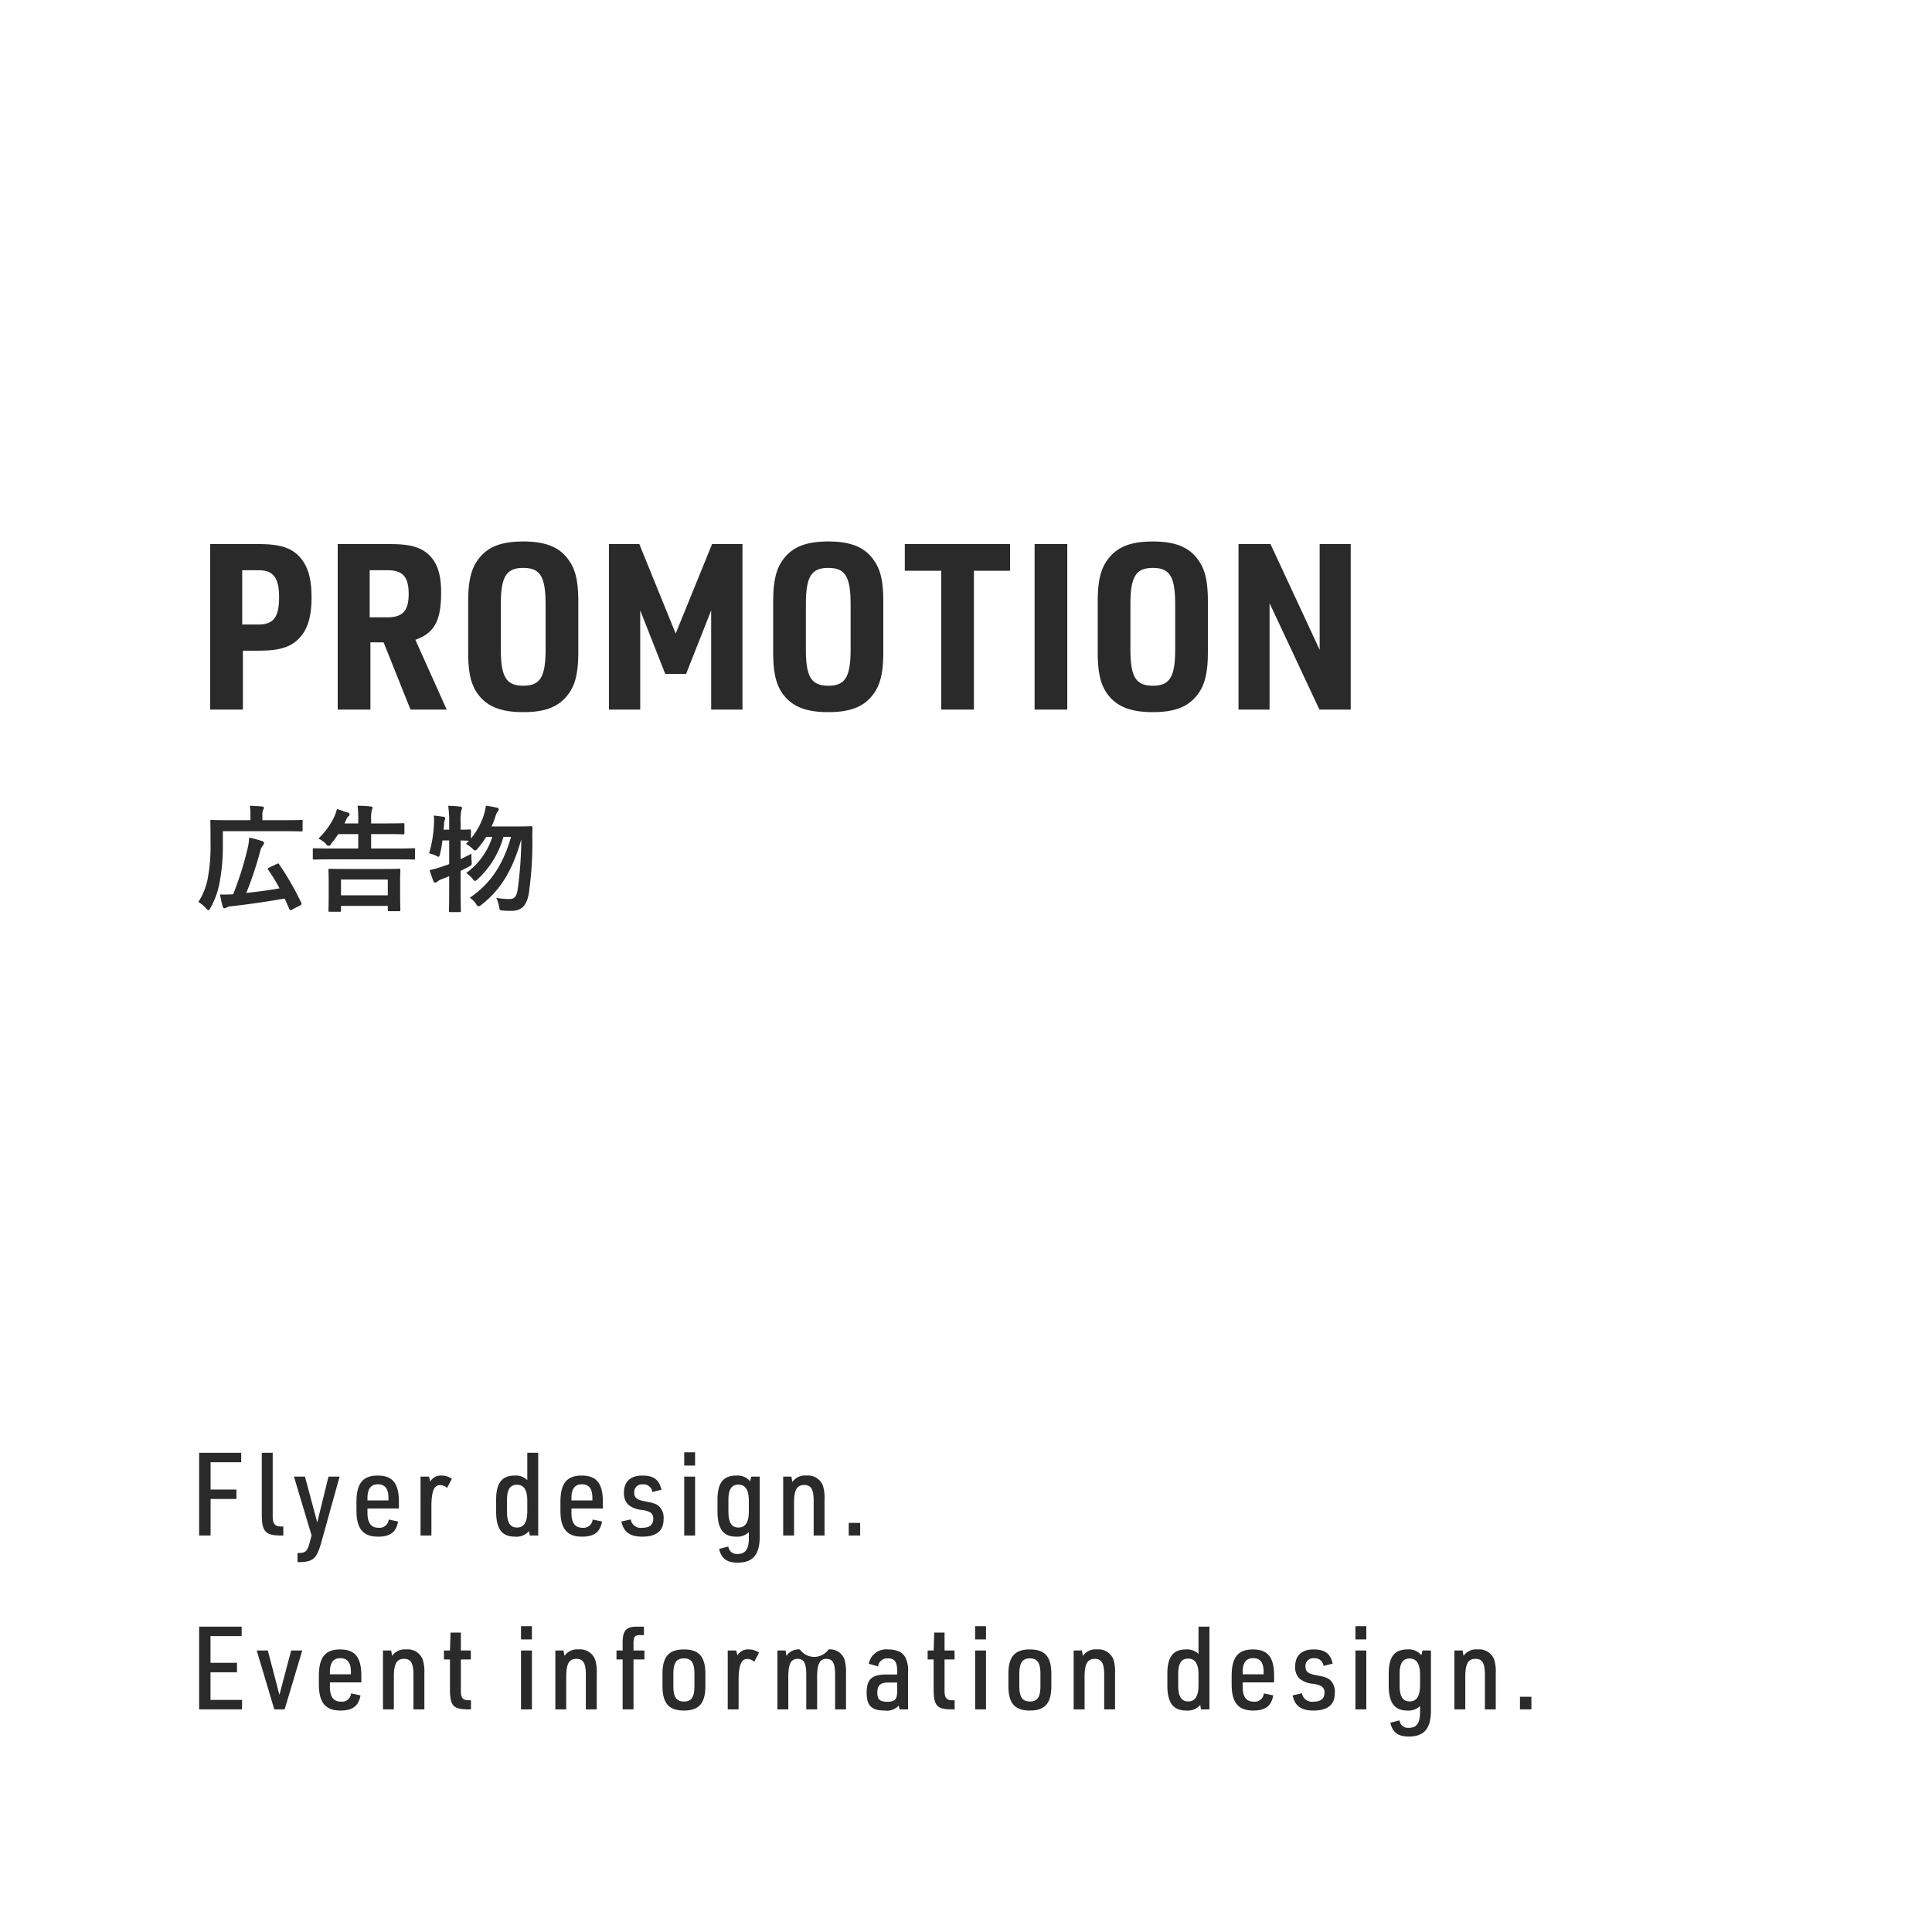 <svg id="flyer.svg" xmlns="http://www.w3.org/2000/svg" width="400" height="400" viewBox="0 0 400 400">
  <defs>
    <style>
      .cls-1 {
        fill: #fff;
        fill-opacity: 0;
      }

      .cls-2 {
        fill: #2a2a2a;
        fill-rule: evenodd;
      }
    </style>
  </defs>
  <rect id="長方形_1" data-name="長方形 1" class="cls-1" width="400" height="400"/>
  <path id="Flyer_design._Event_information_design." data-name="Flyer design. Event information design." class="cls-2" d="M1760.23,1252.91h2.37v-7.56h5.35v-1.96h-5.35v-5.65h6.34v-1.96h-8.71v17.13Zm12.97-17.13v12.74c0,3.55.74,4.39,3.94,4.39h0.52v-1.87h-0.43c-1.37,0-1.8-.55-1.77-2.3v-12.96h-2.26Zm10.31,17.11-0.39,1.49c-0.55,1.89-.86,2.16-2.52,2.16v1.89c3.17-.02,3.89-0.6,4.85-3.84l3.86-13.87h-2.3l-2.33,9.48-2.54-9.48h-2.28Zm11.57-5.57h6.51v-1.34c0-3.87-1.3-5.48-4.39-5.48s-4.4,1.64-4.4,5.48v1.75c0,3.77,1.37,5.42,4.47,5.42,2.52,0,3.74-.93,4.15-3.14l-1.94-.41a1.89,1.89,0,0,1-2.07,1.71c-1.58,0-2.33-.99-2.33-3.12v-0.87Zm0-1.68v-0.45c0-1.95.7-2.88,2.16-2.88,1.49,0,2.19.91,2.19,2.88v0.45h-4.35Zm10.99,7.27h2.25v-5.92c0-3.2.53-4.52,1.8-4.52a2.25,2.25,0,0,1,1.44.58l0.99-1.87a3.457,3.457,0,0,0-2.11-.68,2.511,2.511,0,0,0-2.36,1.23l-0.26-1.01h-1.75v12.19Zm22.61,0h1.75v-17.13h-2.26v5.66a3.329,3.329,0,0,0-2.61-.94c-2.64,0-3.84,1.54-3.84,5v2.45c0,3.62,1.2,5.2,3.93,5.2a3.414,3.414,0,0,0,2.76-1.03,0.4,0.4,0,0,0,.12-0.12Zm-4.71-7.39c0-2.13.65-3.12,2.04-3.12,1.47,0,2.16,1.08,2.16,3.36v2.11c0,2.28-.69,3.39-2.13,3.39-1.42,0-2.07-1.03-2.07-3.29v-2.45Zm13.34,1.8h6.51v-1.34c0-3.87-1.3-5.48-4.4-5.48-3.07,0-4.39,1.64-4.39,5.48v1.75c0,3.77,1.37,5.42,4.46,5.42,2.52,0,3.75-.93,4.16-3.14l-1.95-.41a1.886,1.886,0,0,1-2.06,1.71c-1.59,0-2.33-.99-2.33-3.12v-0.87Zm0-1.68v-0.45c0-1.95.7-2.88,2.16-2.88,1.49,0,2.18.91,2.18,2.88v0.45h-4.34Zm10.34,4.37c0.46,2.18,1.78,3.14,4.32,3.14,2.95,0,4.42-1.2,4.42-3.64a3.31,3.31,0,0,0-.99-2.69c-0.57-.48-1.15-0.67-3-1.01-1.58-.31-2.09-0.74-2.09-1.8a1.581,1.581,0,0,1,1.78-1.68,1.8,1.8,0,0,1,1.97,1.58l1.89-.48c-0.48-2.08-1.6-2.93-3.96-2.93-2.47,0-3.81,1.25-3.81,3.56a3.282,3.282,0,0,0,.89,2.47,5.172,5.172,0,0,0,2.73,1.08,4.834,4.834,0,0,1,1.8.5,1.441,1.441,0,0,1,.65,1.35c0,1.22-.77,1.85-2.26,1.85a2.093,2.093,0,0,1-2.4-1.73Zm13.01-11.59h2.25v-2.74h-2.25v2.74Zm0,14.49h2.25v-12.19h-2.25v12.19Zm13.38,0.53c0,2.28-.7,3.29-2.31,3.29a1.754,1.754,0,0,1-1.94-1.54l-1.9.48c0.46,2.02,1.58,2.86,3.84,2.86,3.15,0,4.56-1.66,4.56-5.38v-12.43h-1.75l-0.24.96a3.359,3.359,0,0,0-2.86-1.18c-2.71,0-3.89,1.54-3.89,5v2.42c0,3.63,1.2,5.23,3.87,5.23a3.456,3.456,0,0,0,2.62-.93v1.22Zm-4.23-7.92c0-2.13.65-3.14,2.04-3.14,1.49,0,2.19,1.1,2.19,3.38v2.11c0,2.28-.7,3.39-2.14,3.39s-2.09-1.03-2.09-3.31v-2.43Zm11.34,7.39h2.25v-6.72c0-2.71.58-3.74,2.11-3.74,1.42,0,1.95.91,1.95,3.29v7.17h2.25v-7.41a8.58,8.58,0,0,0-.33-2.91,3.305,3.305,0,0,0-3.43-2.09,3.162,3.162,0,0,0-2.91,1.33l-0.19-1.11h-1.7v12.19Zm13.57,0h2.37v-2.61h-2.37v2.61Zm-134.49,36h8.88v-1.96h-6.53v-5.72h5.49v-1.96h-5.49v-5.53h6.45v-1.96h-8.8v17.13Zm15.56,0h2.14l3.65-12.19h-2.3l-2.43,9.19-2.4-9.19h-2.3Zm11.51-5.59h6.51v-1.34c0-3.87-1.3-5.48-4.4-5.48-3.07,0-4.39,1.64-4.39,5.48v1.75c0,3.77,1.37,5.42,4.47,5.42,2.52,0,3.74-.93,4.15-3.14l-1.95-.41a1.875,1.875,0,0,1-2.06,1.71c-1.58,0-2.33-.99-2.33-3.12v-0.87Zm0-1.68v-0.45c0-1.95.7-2.88,2.16-2.88,1.49,0,2.19.91,2.19,2.88v0.45h-4.35Zm10.99,7.27h2.25v-6.72c0-2.71.58-3.74,2.12-3.74,1.41,0,1.94.91,1.94,3.29v7.17h2.26v-7.41a8.523,8.523,0,0,0-.34-2.91,3.3,3.3,0,0,0-3.43-2.09,3.173,3.173,0,0,0-2.91,1.33l-0.19-1.11h-1.7v12.19Zm13.87-10.34v6.14c0,3.46.67,4.2,3.82,4.2h0.53v-1.89h-0.41c-1.3.02-1.71-.48-1.68-2.11v-6.34h2.06v-1.85h-2.06V1273h-2.14l-0.12,3.72h-1.25v1.85h1.25Zm14.71-4.15h2.26v-2.74h-2.26v2.74Zm0,14.49h2.26v-12.19h-2.26v12.19Zm7.11,0h2.25v-6.72c0-2.71.58-3.74,2.11-3.74,1.42,0,1.95.91,1.95,3.29v7.17h2.26v-7.41a8.523,8.523,0,0,0-.34-2.91,3.3,3.3,0,0,0-3.43-2.09,3.162,3.162,0,0,0-2.91,1.33l-0.19-1.11h-1.7v12.19Zm13.93-10.34v10.34h2.25v-10.34h2.26v-1.85h-2.26v-1.44c0-1.49.27-1.78,1.54-1.75h0.62v-1.75h-1.12c-2.52-.08-3.29.72-3.29,3.31v1.63h-1.27v1.85h1.27Zm8.25,5.5c0,3.57,1.32,5.08,4.44,5.08s4.44-1.51,4.44-5.08v-2.5c0-3.58-1.32-5.07-4.44-5.07s-4.44,1.49-4.44,5.07v2.5Zm6.62,0.02c0,2.26-.62,3.19-2.18,3.19-1.54,0-2.19-.93-2.19-3.19v-2.54c0-2.26.65-3.2,2.19-3.2,1.56,0,2.18.94,2.18,3.2v2.54Zm6.89,4.82h2.25v-5.92c0-3.2.53-4.52,1.8-4.52a2.25,2.25,0,0,1,1.44.58l0.99-1.87a3.465,3.465,0,0,0-2.12-.68,2.5,2.5,0,0,0-2.35,1.23l-0.26-1.01h-1.75v12.19Zm10.28,0h2.26v-6.72c0-2.68.55-3.74,1.92-3.74,1.32,0,1.8.89,1.8,3.31v7.15h2.25v-6.84c0-2.56.56-3.62,1.9-3.62,1.32,0,1.82.89,1.82,3.29v7.17h2.26v-7.41a9.445,9.445,0,0,0-.31-2.91,3.155,3.155,0,0,0-3.31-2.09,3.624,3.624,0,0,1-5.93,0,3.019,3.019,0,0,0-2.79,1.33l-0.17-1.11h-1.7v12.19Zm24.8-7.22h-2.24c-3.02,0-4.08.98-4.08,3.79,0,2.67,1.03,3.67,3.75,3.67a3.3,3.3,0,0,0,2.9-1.03l0.15,0.79H1907v-7.65a6.084,6.084,0,0,0-.53-3.07c-0.6-1.13-1.8-1.69-3.6-1.69a3.691,3.691,0,0,0-4.01,2.96l1.93,0.55a1.9,1.9,0,0,1,2.01-1.66c1.42,0,1.95.7,1.95,2.64v0.7Zm0,1.66v1.77c0,1.71-.46,2.21-2.04,2.21-1.54,0-2.07-.48-2.07-1.9,0-1.51.65-2.08,2.31-2.08h1.8Zm7.55-4.78v6.14c0,3.46.68,4.2,3.82,4.2h0.53v-1.89h-0.41c-1.3.02-1.7-.48-1.68-2.11v-6.34h2.07v-1.85h-2.07V1273h-2.14l-0.12,3.72h-1.24v1.85h1.24Zm8.59-4.15h2.25v-2.74h-2.25v2.74Zm0,14.49h2.25v-12.19h-2.25v12.19Zm6.89-4.84c0,3.57,1.32,5.08,4.44,5.08s4.45-1.51,4.45-5.08v-2.5c0-3.58-1.33-5.07-4.45-5.07s-4.44,1.49-4.44,5.07v2.5Zm6.63,0.02c0,2.26-.63,3.19-2.19,3.19-1.53,0-2.18-.93-2.18-3.19v-2.54c0-2.26.65-3.2,2.18-3.2,1.56,0,2.19.94,2.19,3.2v2.54Zm6.88,4.82h2.26v-6.72c0-2.71.58-3.74,2.11-3.74,1.42,0,1.95.91,1.95,3.29v7.17h2.25v-7.41a8.58,8.58,0,0,0-.33-2.91,3.31,3.31,0,0,0-3.44-2.09,3.155,3.155,0,0,0-2.9,1.33l-0.19-1.11h-1.71v12.19Zm26.36,0h1.75v-17.13h-2.26v5.66a3.329,3.329,0,0,0-2.61-.94c-2.64,0-3.84,1.54-3.84,5v2.45c0,3.62,1.2,5.2,3.93,5.2a3.414,3.414,0,0,0,2.76-1.03,0.4,0.4,0,0,0,.12-0.12Zm-4.71-7.39c0-2.13.65-3.12,2.04-3.12,1.47,0,2.16,1.08,2.16,3.36v2.11c0,2.28-.69,3.39-2.13,3.39-1.42,0-2.07-1.03-2.07-3.29v-2.45Zm13.34,1.8h6.51v-1.34c0-3.87-1.3-5.48-4.4-5.48-3.07,0-4.39,1.64-4.39,5.48v1.75c0,3.77,1.37,5.42,4.46,5.42,2.52,0,3.75-.93,4.16-3.14l-1.95-.41a1.886,1.886,0,0,1-2.06,1.71c-1.59,0-2.33-.99-2.33-3.12v-0.87Zm0-1.68v-0.45c0-1.95.7-2.88,2.16-2.88,1.49,0,2.18.91,2.18,2.88v0.45h-4.34Zm10.34,4.37c0.46,2.18,1.78,3.14,4.32,3.14,2.95,0,4.42-1.2,4.42-3.64a3.31,3.31,0,0,0-.99-2.69c-0.57-.48-1.15-0.67-3-1.01-1.58-.31-2.09-0.74-2.09-1.8a1.581,1.581,0,0,1,1.78-1.68,1.8,1.8,0,0,1,1.97,1.58l1.89-.48c-0.48-2.08-1.6-2.93-3.96-2.93-2.47,0-3.81,1.25-3.81,3.56a3.282,3.282,0,0,0,.89,2.47,5.172,5.172,0,0,0,2.73,1.08,4.834,4.834,0,0,1,1.8.5,1.441,1.441,0,0,1,.65,1.35c0,1.22-.77,1.85-2.26,1.85a2.093,2.093,0,0,1-2.4-1.73Zm13.01-11.59h2.25v-2.74h-2.25v2.74Zm0,14.49h2.25v-12.19h-2.25v12.19Zm13.38,0.53c0,2.28-.7,3.29-2.31,3.29a1.754,1.754,0,0,1-1.94-1.54l-1.9.48c0.46,2.02,1.58,2.86,3.84,2.86,3.15,0,4.56-1.66,4.56-5.38v-12.43h-1.75l-0.24.96a3.359,3.359,0,0,0-2.86-1.18c-2.71,0-3.89,1.54-3.89,5v2.42c0,3.63,1.2,5.23,3.87,5.23a3.456,3.456,0,0,0,2.62-.93v1.22Zm-4.23-7.92c0-2.13.65-3.14,2.04-3.14,1.49,0,2.19,1.1,2.19,3.38v2.11c0,2.28-.7,3.39-2.14,3.39s-2.09-1.03-2.09-3.31v-2.43Zm11.34,7.39h2.25v-6.72c0-2.71.58-3.74,2.11-3.74,1.42,0,1.95.91,1.95,3.29v7.17h2.25v-7.41a8.58,8.58,0,0,0-.33-2.91,3.305,3.305,0,0,0-3.43-2.09,3.162,3.162,0,0,0-2.91,1.33l-0.19-1.11h-1.7v12.19Zm13.57,0h2.37v-2.61h-2.37v2.61Z" transform="translate(-1719 -935)"/>
  <path id="PROMOTION_広告物" data-name="PROMOTION 広告物" class="cls-2" d="M1769.29,1069.72h3.17c4.22,0,6.53-.67,8.26-2.35,1.92-1.83,2.78-4.56,2.78-8.69,0-3.84-.72-6.38-2.35-8.26-1.78-2.01-4.13-2.78-8.69-2.78h-9.94v34.27h6.77v-12.19Zm-0.14-5.42v-11.24h3.36c3.07,0,4.27,1.54,4.27,5.57,0,4.13-1.15,5.67-4.27,5.67h-3.36Zm26.54,3.69h2.73l5.57,13.92h7.49l-6.48-14.45c3.93-1.39,5.33-3.93,5.33-9.79,0-3.6-.72-5.95-2.36-7.63-1.72-1.73-3.93-2.4-8.3-2.4h-10.75v34.27h6.77v-13.92Zm-0.15-5.18v-9.75h3.65c3.22,0,4.42,1.35,4.42,4.95,0,3.45-1.25,4.8-4.42,4.8h-3.65Zm20.39,7.15c0,4.13.52,6.58,1.87,8.55,1.92,2.73,4.8,3.93,9.55,3.93,4.37,0,7.11-1.01,9.03-3.36,1.68-2.01,2.35-4.61,2.35-9.12v-10.37c0-4.13-.53-6.57-1.92-8.54-1.87-2.74-4.75-3.94-9.46-3.94-4.42,0-7.15,1.01-9.07,3.36-1.68,2.02-2.35,4.61-2.35,9.12v10.37Zm16.03-.58c0,5.77-1.1,7.59-4.61,7.59-3.55,0-4.66-1.82-4.66-7.59v-9.21c0-5.76,1.11-7.59,4.66-7.59,3.51,0,4.61,1.83,4.61,7.59v9.21Zm13.11,12.53h6.48v-20.54l5.18,13.15h4.32l5.19-13.15v20.54h6.48v-34.27h-6.29l-7.54,18.53-7.53-18.53h-6.29v34.27Zm34.01-11.95c0,4.13.53,6.58,1.87,8.55,1.92,2.73,4.8,3.93,9.55,3.93,4.37,0,7.11-1.01,9.03-3.36,1.68-2.01,2.35-4.61,2.35-9.12v-10.37c0-4.13-.53-6.57-1.92-8.54-1.87-2.74-4.75-3.94-9.46-3.94-4.41,0-7.15,1.01-9.07,3.36-1.68,2.02-2.35,4.61-2.35,9.12v10.37Zm16.03-.58c0,5.77-1.1,7.59-4.61,7.59-3.55,0-4.65-1.82-4.65-7.59v-9.21c0-5.76,1.1-7.59,4.65-7.59,3.51,0,4.61,1.83,4.61,7.59v9.21Zm18.76,12.53h6.77v-28.75h7.49v-5.52h-21.8v5.52h7.54v28.75Zm19.33,0h6.77v-34.27h-6.77v34.27Zm13.07-11.95c0,4.13.53,6.58,1.88,8.55,1.92,2.73,4.8,3.93,9.55,3.93,4.37,0,7.1-1.01,9.02-3.36,1.68-2.01,2.36-4.61,2.36-9.12v-10.37c0-4.13-.53-6.57-1.92-8.54-1.88-2.74-4.76-3.94-9.46-3.94-4.42,0-7.15,1.01-9.07,3.36-1.68,2.02-2.36,4.61-2.36,9.12v10.37Zm16.04-.58c0,5.77-1.11,7.59-4.61,7.59-3.55,0-4.66-1.82-4.66-7.59v-9.21c0-5.76,1.11-7.59,4.66-7.59,3.5,0,4.61,1.83,4.61,7.59v9.21Zm13.11,12.53h6.43v-22.03l10.32,22.03h6.48v-34.27h-6.43v21.89l-10.18-21.89h-6.62v34.27Zm-210.28,25.18h13.06c2.28,0,3.07.05,3.21,0.05,0.22,0,.24-0.03.24-0.29v-1.83c0-.24-0.02-0.26-0.24-0.26-0.14,0-.93.05-3.21,0.05h-4.88v-1.11a2.382,2.382,0,0,1,.17-1.03,0.832,0.832,0,0,0,.15-0.45c0-.15-0.15-0.22-0.39-0.24-0.84-.08-1.63-0.12-2.54-0.15a9.65,9.65,0,0,1,.14,1.95v1.03h-4.78c-2.28,0-3.12-.05-3.26-0.05-0.24,0-.26.02-0.26,0.26,0,0.15.04,1.52,0.04,4.52a36.466,36.466,0,0,1-.55,7.17,13.334,13.334,0,0,1-1.97,5.02,7.907,7.907,0,0,1,1.61,1.34,0.886,0.886,0,0,0,.48.39,0.7,0.7,0,0,0,.39-0.46,16.456,16.456,0,0,0,1.92-5.3,40.549,40.549,0,0,0,.67-7.71v-2.9Zm9.58,7.54c-0.29.14-.32,0.24-0.2,0.43a39.9,39.9,0,0,1,2.36,3.86c-2.14.39-4.54,0.7-6.89,0.96a75.371,75.371,0,0,0,2.85-8.52,3.371,3.371,0,0,1,.6-1.34,0.7,0.7,0,0,0,.22-0.48c0-.19-0.07-0.31-0.41-0.41a24.5,24.5,0,0,0-2.66-.72,11.6,11.6,0,0,1-.32,2.23,66.877,66.877,0,0,1-3,9.51,25.6,25.6,0,0,1-2.73.04c0.19,0.96.38,1.83,0.57,2.5a0.411,0.411,0,0,0,.36.36,0.841,0.841,0,0,0,.39-0.14,2.286,2.286,0,0,1,.89-0.27c3.93-.43,8.09-1.05,11.18-1.61,0.34,0.72.65,1.44,0.96,2.16,0.1,0.24.22,0.32,0.51,0.17l1.77-.93c0.29-.15.31-0.24,0.22-0.48a56.923,56.923,0,0,0-4.61-8.02c-0.14-.22-0.19-0.19-0.5-0.05Zm14.59,9.14c0.26,0,.29-0.02.29-0.26v-0.96h9.69v0.86c0,0.22.03,0.24,0.27,0.24h2.06c0.24,0,.27-0.02.27-0.24,0-.14-0.05-0.74-0.05-3.96v-2.06c0-1.47.05-2.12,0.05-2.26,0-.24-0.03-0.26-0.27-0.26-0.17,0-.98.04-3.31,0.04h-7.75c-2.31,0-3.15-.04-3.29-0.04-0.24,0-.27.02-0.27,0.26,0,0.17.05,0.79,0.05,2.62v1.8c0,3.21-.05,3.81-0.05,3.96,0,0.24.03,0.26,0.27,0.26h2.04Zm0.29-6.67h9.69v3.26h-9.69v-3.26Zm12.02-4.18c2.14,0,2.88.05,3.03,0.05,0.26,0,.28-0.02.28-0.26v-1.83c0-.24-0.02-0.26-0.28-0.26-0.15,0-.89.05-3.03,0.05h-5.78v-2.98h3.38c2.31,0,3.12.05,3.27,0.05,0.21,0,.24-0.03.24-0.27v-1.77c0-.24-0.03-0.27-0.24-0.27-0.15,0-.96.05-3.27,0.05h-3.38v-0.96a6.685,6.685,0,0,1,.14-1.8,1.392,1.392,0,0,0,.15-0.48,0.347,0.347,0,0,0-.39-0.26c-0.79-.1-1.8-0.15-2.71-0.17a21.121,21.121,0,0,1,.14,3.09v0.58h-2.85c0.14-.26.26-0.55,0.38-0.82a1.446,1.446,0,0,1,.41-0.64,0.42,0.42,0,0,0-.24-0.8c-0.58-.21-1.37-0.5-2.11-0.72a10.322,10.322,0,0,1-.6,1.71,15.77,15.77,0,0,1-3.22,4.39,7.668,7.668,0,0,1,1.56,1.11,0.544,0.544,0,0,0,1.06-.05,17.461,17.461,0,0,0,1.48-1.97h4.13v2.98h-6.12c-2.13,0-2.88-.05-3.02-0.05-0.24,0-.27.02-0.27,0.26v1.83c0,0.24.03,0.26,0.27,0.26,0.14,0,.89-0.05,3.02-0.05h14.57Zm10.38-3.91v4.9c-0.6.21-1.2,0.43-1.8,0.62a19.534,19.534,0,0,1-2.26.62c0.24,0.75.53,1.64,0.82,2.33a0.4,0.4,0,0,0,.38.27,0.662,0.662,0,0,0,.41-0.24,3.346,3.346,0,0,1,.77-0.44c0.55-.21,1.12-0.43,1.68-0.67v2.98c0,2.71-.05,4.05-0.05,4.2,0,0.24.02,0.26,0.26,0.26h1.95c0.24,0,.26-0.02.26-0.26,0-.12-0.05-1.49-0.05-4.23v-4.05c0.55-.27,1.11-0.55,1.68-0.87,0.65-.33.65-0.36,0.6-1.08-0.05-.52-0.05-1.17-0.05-1.6-0.79.43-1.53,0.79-2.23,1.12v-3.86c0.96,0.02,1.49.05,1.73,0.05l-0.62.65a7.682,7.682,0,0,1,1.36,1,0.966,0.966,0,0,0,.53.39,0.986,0.986,0,0,0,.51-0.41,16.814,16.814,0,0,0,1.77-2.42h1.27a14.6,14.6,0,0,1-5.4,7.48,6.1,6.1,0,0,1,1.35,1.23,0.715,0.715,0,0,0,.48.41,0.982,0.982,0,0,0,.57-0.39,18.681,18.681,0,0,0,5.31-8.73h1.58c-1.56,5.42-4.01,9.52-8.54,12.6a4.842,4.842,0,0,1,1.32,1.32,0.732,0.732,0,0,0,.5.45,1.285,1.285,0,0,0,.6-0.33c4.15-3.22,6.53-7.49,8.24-13.54a79.131,79.131,0,0,1-.75,10.37c-0.19,1.27-.55,1.99-1.63,1.99a15.585,15.585,0,0,1-2.81-.24,6.556,6.556,0,0,1,.58,1.8c0.14,0.79.14,0.79,0.88,0.84,0.63,0.05,1.3.05,1.73,0.05,2.14,0,3.2-1.23,3.58-3.79a73.058,73.058,0,0,0,.7-11.55c0-.57.02-1.22,0.04-1.87,0-.24-0.07-0.31-0.33-0.31-0.15,0-.72.05-2.55,0.05h-5.59c0.29-.68.55-1.33,0.77-1.97a3.215,3.215,0,0,1,.48-1.11,0.687,0.687,0,0,0,.24-0.48,0.417,0.417,0,0,0-.41-0.33c-0.7-.17-1.61-0.32-2.26-0.41a11.021,11.021,0,0,1-.43,1.92,14.44,14.44,0,0,1-2.66,4.87v-1.63c0-.22-0.03-0.24-0.27-0.24-0.12,0-.6.05-1.87,0.05v-1.37a9.753,9.753,0,0,1,.15-2.67,1.345,1.345,0,0,0,.14-0.5,0.341,0.341,0,0,0-.38-0.24c-0.82-.1-1.59-0.14-2.48-0.17a24.544,24.544,0,0,1,.2,3.63v1.32h-1.16c0.05-.41.08-0.79,0.1-1.18a2.291,2.291,0,0,1,.14-0.82,0.722,0.722,0,0,0,.1-0.38c0-.14-0.1-0.24-0.36-0.29-0.58-.09-1.37-0.19-2.02-0.26a7.492,7.492,0,0,1,.05,1.54,24.773,24.773,0,0,1-1.01,6.28,7.912,7.912,0,0,1,1.42.48,1.5,1.5,0,0,0,.53.24c0.14,0,.19-0.16.31-0.57a22.081,22.081,0,0,0,.5-2.81h1.4Z" transform="translate(-1719 -935)"/>
</svg>
